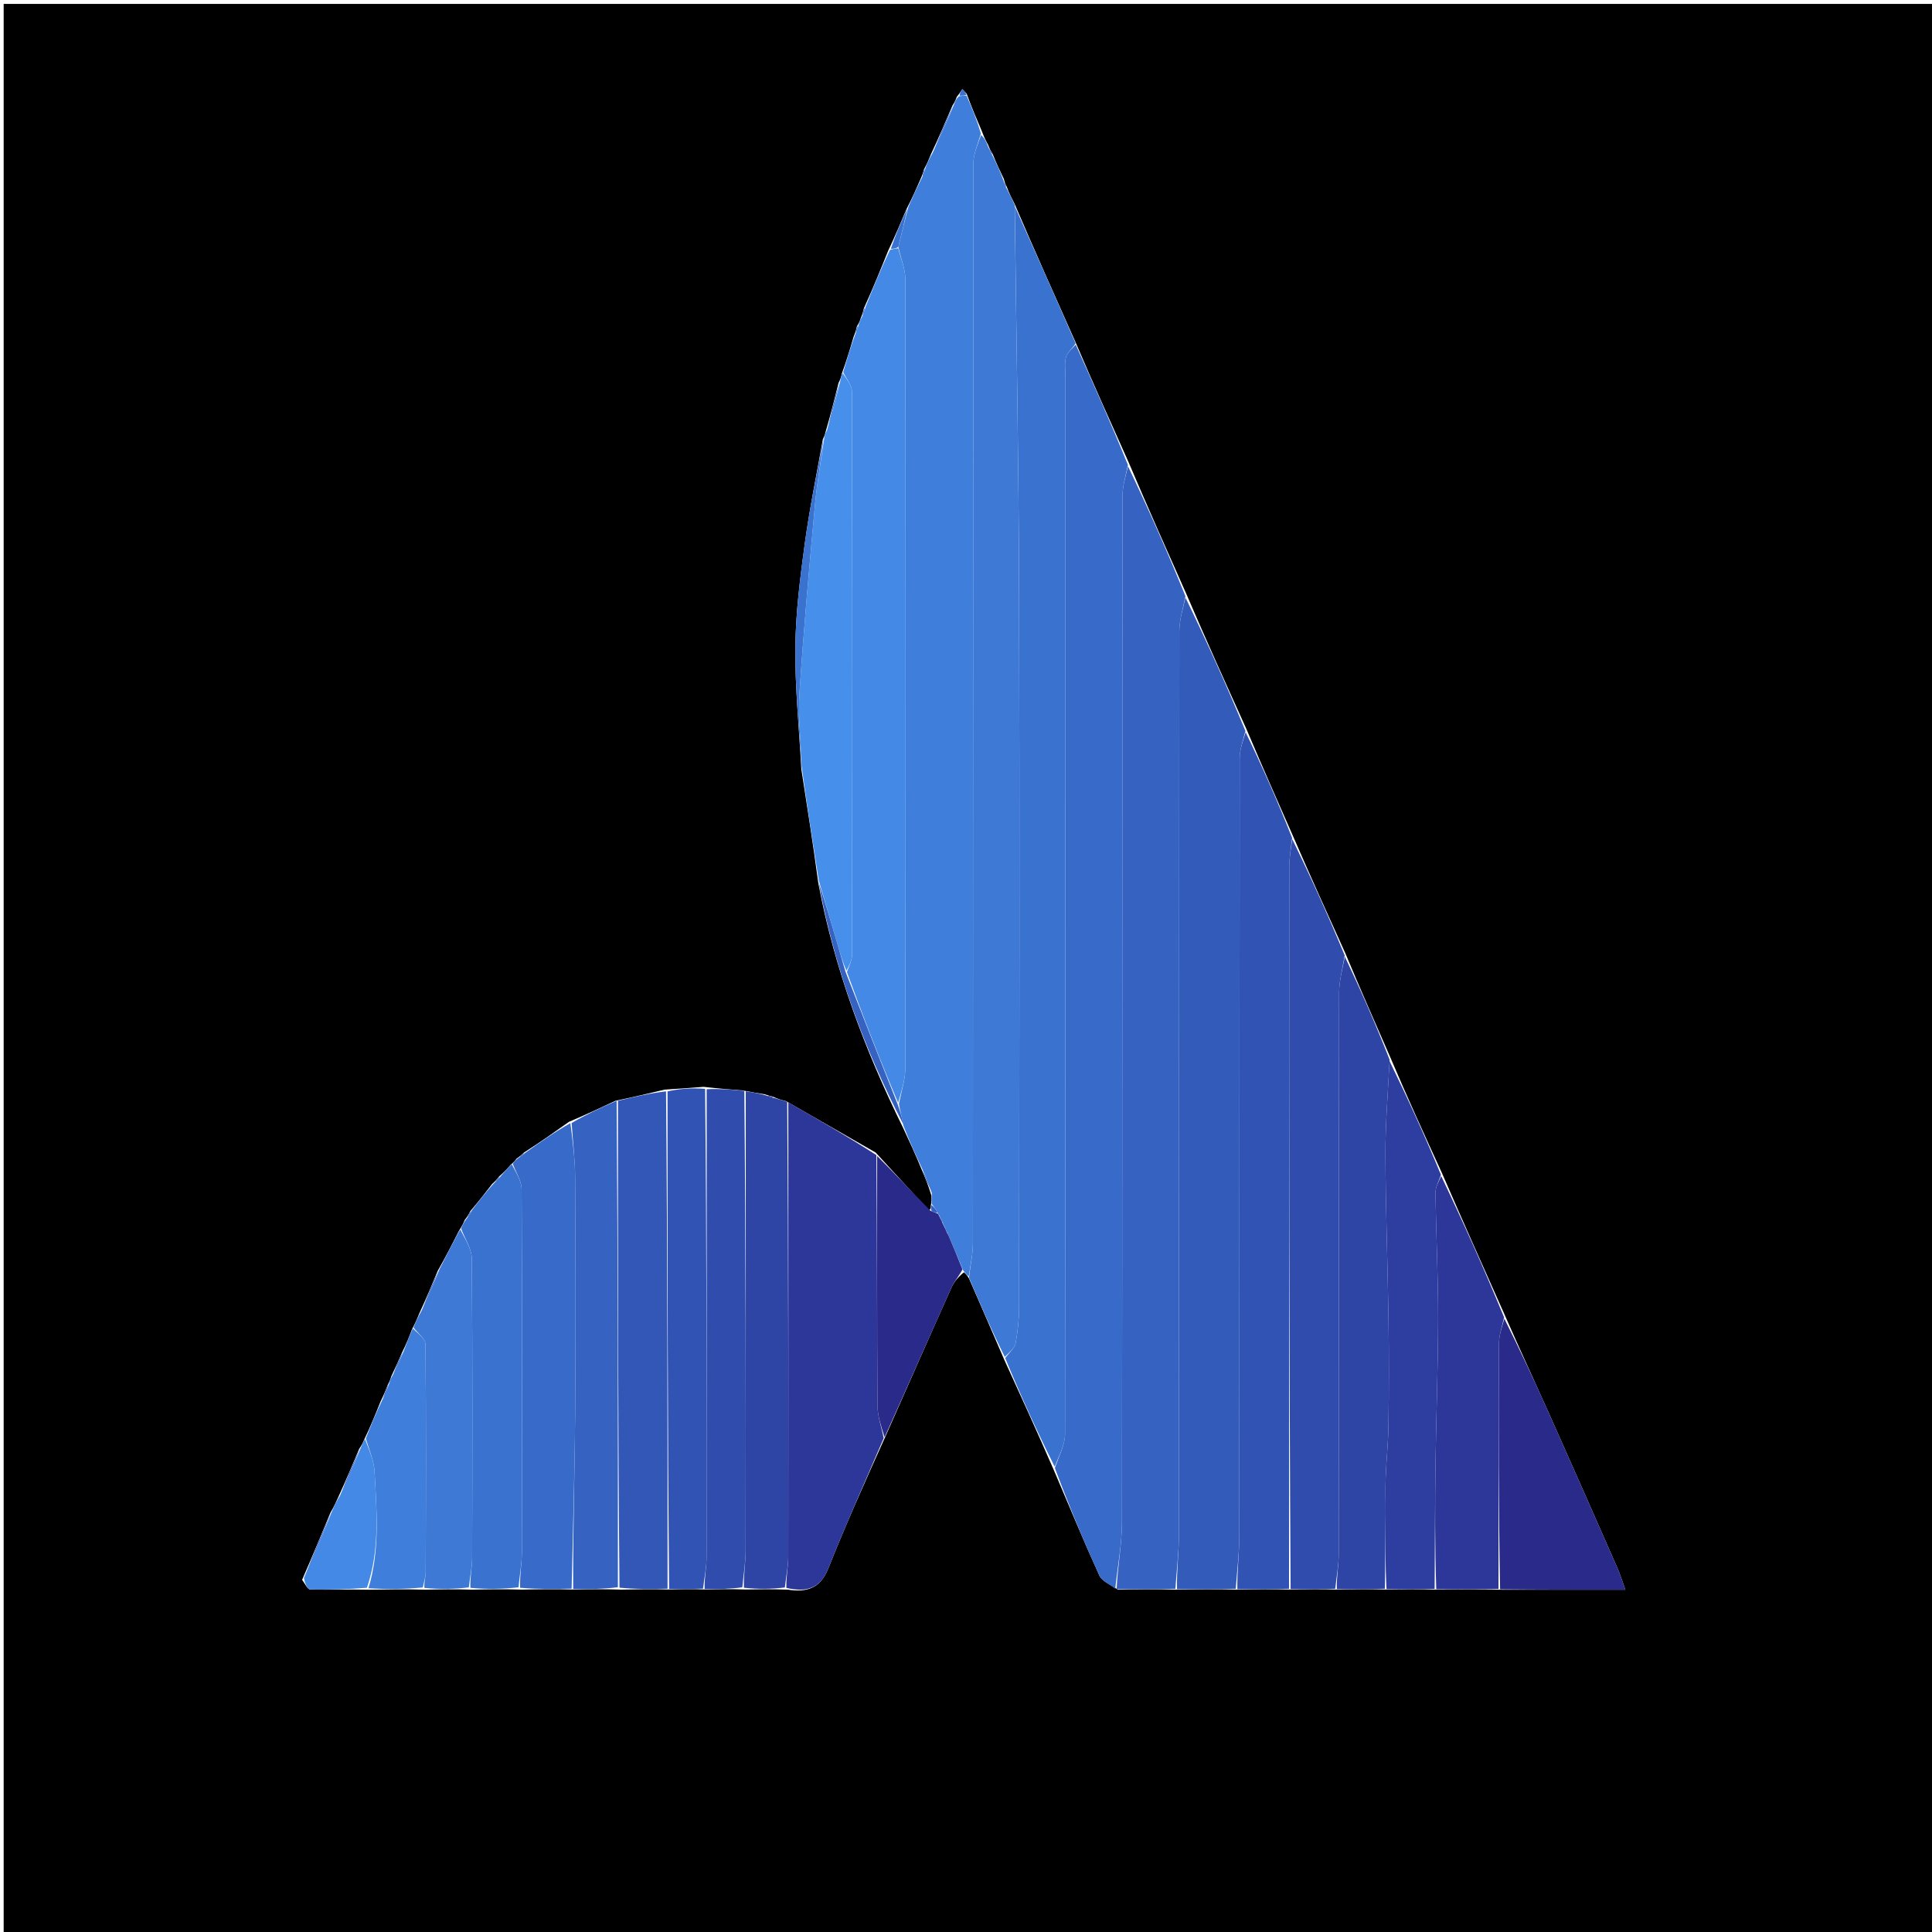 <svg version="1.1" id="Layer_1" xmlns="http://www.w3.org/2000/svg" xmlns:xlink="http://www.w3.org/1999/xlink" x="0px" y="0px"
	 width="100%" viewBox="0 0 544 544" enable-background="new 0 0 544 544" xml:space="preserve">
<path fill="#000000" opacity="1" stroke="none" 
	d="
M295,545 
	C196.689,545 98.878,545 1.034,545 
	C1.034,363.731 1.034,182.462 1.034,1.096 
	C182.228,1.096 363.455,1.096 544.841,1.096 
	C544.841,182.333 544.841,363.667 544.841,545 
	C461.795,545 378.647,545 295,545 
M93.06,425.899 
	C90.557,431.955 88.054,438.011 85.067,444.831 
	C85.828,445.787 86.569,447.548 87.355,447.569 
	C92.613,447.709 97.881,447.478 104.028,447.628 
	C109.018,447.541 114.008,447.454 119.894,447.618 
	C123.928,447.533 127.963,447.448 132.896,447.614 
	C137.263,447.524 141.629,447.434 146.897,447.599 
	C151.582,447.508 156.267,447.417 161.853,447.585 
	C165.895,447.506 169.936,447.428 174.878,447.602 
	C179.24,447.513 183.602,447.425 188.85,447.577 
	C191.885,447.492 194.92,447.408 198.849,447.569 
	C202.231,447.489 205.613,447.409 209.888,447.568 
	C213.582,447.504 217.276,447.44 221.813,447.604 
	C227.078,448.42 230.957,447.335 233.224,441.641 
	C238.14,429.295 243.597,417.164 249.322,404.448 
	C255.494,390.499 261.634,376.536 267.877,362.619 
	C268.66,360.876 269.988,359.378 271.42,358.255 
	C271.876,358.642 272.331,359.03 272.901,360.111 
	C276.109,367.458 279.316,374.805 282.77,382.856 
	C287.384,392.952 291.997,403.047 296.71,413.898 
	C300.946,423.812 305.069,433.777 309.531,443.587 
	C310.259,445.188 312.486,446.108 314.796,447.599 
	C320.182,447.521 325.568,447.442 331.867,447.606 
	C337.23,447.524 342.593,447.442 348.867,447.6 
	C353.563,447.519 358.259,447.439 363.863,447.591 
	C367.894,447.514 371.926,447.438 376.868,447.593 
	C381.23,447.513 385.592,447.434 390.866,447.584 
	C395.228,447.514 399.59,447.444 404.872,447.596 
	C410.556,447.533 416.241,447.469 422.851,447.625 
	C434.204,447.625 445.557,447.625 457.658,447.625 
	C456.661,444.877 456.146,443.154 455.427,441.52 
	C449.063,427.072 442.701,412.623 436.257,398.21 
	C432.195,389.124 427.993,380.101 423.726,370.338 
	C417.858,357.214 411.99,344.091 405.989,330.25 
	C401.1,319.58 396.211,308.91 391.389,297.523 
	C387.216,288.034 383.043,278.544 378.778,268.337 
	C373.881,257.545 368.983,246.752 363.992,235.224 
	C359.683,225.477 355.373,215.73 350.953,205.262 
	C345.318,192.834 339.684,180.406 334.039,167.23 
	C328.657,155.166 323.274,143.102 317.848,130.305 
	C312.861,119.214 307.874,108.123 302.827,96.325 
	C297.131,83.58 291.436,70.836 285.673,57.39 
	C284.922,55.934 284.171,54.478 283.433,52.492 
	C283.175,52.034 282.918,51.576 282.668,50.407 
	C281.637,48.277 280.606,46.147 279.527,43.392 
	C279.091,42.689 278.655,41.986 278.203,40.724 
	C277.673,39.76 277.143,38.796 276.515,37.064 
	C275.064,33.687 273.613,30.31 272.183,26.382 
	C271.775,25.952 271.366,25.521 270.958,25.091 
	C270.579,25.702 270.2,26.313 269.401,27.259 
	C269.167,27.923 268.934,28.587 268.172,29.756 
	C266.288,34.181 264.405,38.606 262.079,43.533 
	C261.593,44.757 261.107,45.982 260.182,47.66 
	C259.963,48.45 259.743,49.24 259.103,50.624 
	C257.988,53.189 256.874,55.753 255.256,58.846 
	C253.68,62.587 252.104,66.328 250.062,70.659 
	C247.947,75.911 245.832,81.163 243.248,86.799 
	C243.073,87.553 242.898,88.307 242.355,89.613 
	C242.157,90.241 241.959,90.87 241.293,91.858 
	C241.13,92.593 240.966,93.329 240.373,94.761 
	C239.39,98.111 238.407,101.462 237.033,105.199 
	C236.888,105.903 236.743,106.608 236.101,107.855 
	C235.008,112.264 233.915,116.674 232.443,121.68 
	C232.341,122.137 232.239,122.593 231.701,123.649 
	C229.977,133.416 227.951,143.142 226.617,152.962 
	C225.305,162.62 224.058,172.367 223.947,182.088 
	C223.819,193.284 224.969,204.494 225.626,216.515 
	C227.267,226.985 228.908,237.456 230.428,248.744 
	C234.95,272.661 243.284,295.245 254.316,317.627 
	C256.076,321.398 257.836,325.17 259.642,329.624 
	C260.534,331.713 261.426,333.801 262.257,336.658 
	C262.282,337.427 262.308,338.196 262.091,339.619 
	C262.093,340.084 262.095,340.549 261.469,340.736 
	C256.641,335.501 251.812,330.266 246.559,324.522 
	C238.361,319.821 230.164,315.119 221.345,310.065 
	C220.211,309.761 219.076,309.456 217.543,308.77 
	C217.021,308.641 216.499,308.511 215.253,308.106 
	C213.498,307.827 211.742,307.548 209.175,307.045 
	C205.778,306.78 202.38,306.514 198.108,306.029 
	C194.724,306.293 191.341,306.557 187.104,306.815 
	C182.737,307.859 178.371,308.903 173.249,309.967 
	C169.144,311.899 165.04,313.831 160.22,315.869 
	C156.154,318.75 152.088,321.631 147.488,324.565 
	C146.999,325.042 146.51,325.52 145.457,326.235 
	C145.096,326.716 144.734,327.196 143.825,327.934 
	C142.897,328.998 141.968,330.061 140.498,331.287 
	C140.061,331.877 139.623,332.467 138.583,333.362 
	C136.685,335.827 134.787,338.293 132.399,341.061 
	C132.068,341.741 131.736,342.421 130.862,343.501 
	C130.519,344.309 130.176,345.118 129.33,346.369 
	C127.464,350.049 125.599,353.729 123.22,357.898 
	C121.685,361.615 120.151,365.333 118.149,369.644 
	C117.579,371.033 117.009,372.421 116.009,374.291 
	C115.233,376.336 114.458,378.382 113.183,380.886 
	C112.293,382.941 111.402,384.997 110.157,387.577 
	C109.989,388.182 109.821,388.787 109.216,389.875 
	C108.674,391.271 108.132,392.666 107.14,394.659 
	C105.763,398.107 104.387,401.555 102.547,405.359 
	C102.252,406.073 101.957,406.787 101.145,407.954 
	C99.31,412.331 97.475,416.708 95.216,421.629 
	C94.659,422.884 94.102,424.138 93.06,425.899 
z"/>
<path fill="#3F7FDB" opacity="1" stroke="none" 
	d="
M255.76,58.317 
	C256.874,55.753 257.988,53.189 259.556,50.12 
	C260.214,48.813 260.417,48.009 260.621,47.206 
	C261.107,45.982 261.593,44.757 262.572,43.123 
	C264.944,38.225 266.822,33.738 268.7,29.252 
	C268.934,28.587 269.167,27.923 270.001,27.102 
	C271.122,26.941 271.642,26.937 272.162,26.932 
	C273.613,30.31 275.064,33.687 276.186,37.632 
	C275.238,40.816 274.08,43.432 274.078,46.049 
	C273.986,147.402 274.011,248.754 273.949,350.107 
	C273.947,353.211 273.191,356.315 272.787,359.418 
	C272.331,359.03 271.876,358.642 271.189,357.668 
	C269.653,353.981 268.348,350.88 267.019,347.662 
	C266.995,347.546 266.757,347.149 266.588,346.816 
	C266.306,346.261 266.193,346.039 266.036,345.576 
	C265.774,344.905 265.557,344.475 265.28,343.956 
	C265.22,343.869 265.109,343.688 265.07,343.468 
	C264.829,342.86 264.628,342.473 264.344,341.999 
	C264.262,341.912 264.086,341.747 264.045,341.457 
	C263.447,340.433 262.89,339.699 262.333,338.965 
	C262.308,338.196 262.282,337.427 262.388,335.998 
	C261.545,333.206 260.57,331.074 259.596,328.941 
	C257.836,325.17 256.076,321.398 254.392,316.994 
	C253.968,314.635 253.468,312.91 253.113,310.811 
	C253.838,307.18 254.921,303.923 254.925,300.664 
	C255.021,226.599 255.023,152.534 254.912,78.47 
	C254.908,75.614 253.614,72.761 252.946,69.52 
	C253.901,65.529 254.83,61.923 255.76,58.317 
z"/>
<path fill="#386BC9" opacity="1" stroke="none" 
	d="
M302.887,97.032 
	C307.874,108.123 312.861,119.214 317.592,130.931 
	C316.891,134.28 316.057,137.004 316.055,139.728 
	C315.988,236.006 316.036,332.284 315.914,428.561 
	C315.906,434.822 314.68,441.082 314.021,447.342 
	C312.486,446.108 310.259,445.188 309.531,443.587 
	C305.069,433.777 300.946,423.812 297.023,413.36 
	C298.224,409.814 299.884,406.807 299.888,403.798 
	C300.023,304.53 300,205.262 300.002,105.994 
	C300.002,104.162 299.682,102.23 300.166,100.531 
	C300.542,99.213 301.942,98.187 302.887,97.032 
z"/>
<path fill="#3663C2" opacity="1" stroke="none" 
	d="
M314.408,447.471 
	C314.68,441.082 315.906,434.822 315.914,428.561 
	C316.036,332.284 315.988,236.006 316.055,139.728 
	C316.057,137.004 316.891,134.28 317.614,131.297 
	C323.274,143.102 328.657,155.166 333.792,167.896 
	C333.029,171.616 332.068,174.67 332.065,177.724 
	C331.984,262.472 332.018,347.219 331.955,431.967 
	C331.951,437.099 331.303,442.231 330.954,447.363 
	C325.568,447.442 320.182,447.521 314.408,447.471 
z"/>
<path fill="#335BBA" opacity="1" stroke="none" 
	d="
M331.411,447.485 
	C331.303,442.231 331.951,437.099 331.955,431.967 
	C332.018,347.219 331.984,262.472 332.065,177.724 
	C332.068,174.67 333.029,171.616 333.796,168.27 
	C339.684,180.406 345.318,192.834 350.679,205.825 
	C349.937,208.749 349.062,211.11 349.059,213.471 
	C348.987,286.464 349.02,359.457 348.955,432.45 
	C348.951,437.421 348.304,442.39 347.955,447.361 
	C342.593,447.442 337.23,447.524 331.411,447.485 
z"/>
<path fill="#3A72D0" opacity="1" stroke="none" 
	d="
M302.857,96.678 
	C301.942,98.187 300.542,99.213 300.166,100.531 
	C299.682,102.23 300.002,104.162 300.002,105.994 
	C300,205.262 300.023,304.53 299.888,403.798 
	C299.884,406.807 298.224,409.814 296.973,412.983 
	C291.997,403.047 287.384,392.952 283.042,382.414 
	C284.231,380.747 285.702,379.626 285.955,378.276 
	C286.596,374.869 286.957,371.359 286.96,367.89 
	C287.014,300.486 287.138,233.083 286.944,165.68 
	C286.84,129.816 286.16,93.954 285.74,58.091 
	C291.436,70.836 297.131,83.58 302.857,96.678 
z"/>
<path fill="#3D79D5" opacity="1" stroke="none" 
	d="
M285.707,57.74 
	C286.16,93.954 286.84,129.816 286.944,165.68 
	C287.138,233.083 287.014,300.486 286.96,367.89 
	C286.957,371.359 286.596,374.869 285.955,378.276 
	C285.702,379.626 284.231,380.747 282.919,382.062 
	C279.316,374.805 276.109,367.458 272.844,359.765 
	C273.191,356.315 273.947,353.211 273.949,350.107 
	C274.011,248.754 273.986,147.402 274.078,46.049 
	C274.08,43.432 275.238,40.816 276.234,38.016 
	C277.143,38.796 277.673,39.76 278.228,41.328 
	C278.694,42.628 279.135,43.322 279.575,44.017 
	C280.606,46.147 281.637,48.277 282.588,50.946 
	C282.812,51.997 283.116,52.51 283.42,53.023 
	C284.171,54.478 284.922,55.934 285.707,57.74 
z"/>
<path fill="#4389E5" opacity="1" stroke="none" 
	d="
M252.921,69.906 
	C253.614,72.761 254.908,75.614 254.912,78.47 
	C255.023,152.534 255.021,226.599 254.925,300.664 
	C254.921,303.923 253.838,307.18 252.89,310.525 
	C247.752,298.396 242.981,286.182 238.472,273.696 
	C239.152,271.856 239.936,270.287 239.938,268.718 
	C240.002,215.891 240.017,163.065 239.884,110.238 
	C239.879,108.427 238.28,106.621 237.424,104.812 
	C238.407,101.462 239.39,98.111 240.798,94.216 
	C241.402,92.947 241.582,92.223 241.761,91.499 
	C241.959,90.87 242.157,90.241 242.76,89.138 
	C243.35,87.914 243.534,87.164 243.718,86.414 
	C245.832,81.163 247.947,75.911 250.596,70.368 
	C251.727,70.019 252.324,69.963 252.921,69.906 
z"/>
<path fill="#3153B3" opacity="1" stroke="none" 
	d="
M348.411,447.48 
	C348.304,442.39 348.951,437.421 348.955,432.45 
	C349.02,359.457 348.987,286.464 349.059,213.471 
	C349.062,211.11 349.937,208.749 350.735,206.186 
	C355.373,215.73 359.683,225.477 363.832,235.954 
	C363.448,239.15 363.03,241.615 363.028,244.081 
	C362.978,311.84 362.97,379.599 362.955,447.358 
	C358.259,447.439 353.563,447.519 348.411,447.48 
z"/>
<path fill="#2C3799" opacity="1" stroke="none" 
	d="
M221.966,310.418 
	C230.164,315.119 238.361,319.821 246.77,325.244 
	C246.986,349.242 246.925,372.52 247.079,395.796 
	C247.099,398.849 248.221,401.895 248.832,404.944 
	C243.597,417.164 238.14,429.295 233.224,441.641 
	C230.957,447.335 227.078,448.42 221.418,447.107 
	C221.348,443.81 221.954,441.01 221.957,438.209 
	C222.007,395.612 221.977,353.015 221.966,310.418 
z"/>
<path fill="#304CAC" opacity="1" stroke="none" 
	d="
M363.409,447.474 
	C362.97,379.599 362.978,311.84 363.028,244.081 
	C363.03,241.615 363.448,239.15 363.879,236.322 
	C368.983,246.752 373.881,257.545 378.628,269.016 
	C377.986,272.94 377.069,276.186 377.064,279.433 
	C376.974,332.119 377.019,384.805 376.955,437.491 
	C376.951,440.782 376.305,444.072 375.958,447.362 
	C371.926,447.438 367.894,447.514 363.409,447.474 
z"/>
<path fill="#2E45A6" opacity="1" stroke="none" 
	d="
M376.413,447.477 
	C376.305,444.072 376.951,440.782 376.955,437.491 
	C377.019,384.805 376.974,332.119 377.064,279.433 
	C377.069,276.186 377.986,272.94 378.674,269.374 
	C383.043,278.544 387.216,288.034 391.285,298.406 
	C390.796,307.915 390.069,316.542 390.102,325.165 
	C390.161,340.733 390.747,356.298 390.972,371.866 
	C391.113,381.632 391.09,391.403 390.96,401.169 
	C390.894,406.141 390.359,411.104 390.169,416.076 
	C390.043,419.396 390.176,422.724 390.152,426.048 
	C390.1,433.15 390.022,440.252 389.955,447.355 
	C385.592,447.434 381.23,447.513 376.413,447.477 
z"/>
<path fill="#3257B7" opacity="1" stroke="none" 
	d="
M187.964,447.337 
	C183.602,447.425 179.24,447.513 174.43,447.05 
	C173.989,400.981 173.996,355.464 174.004,309.948 
	C178.371,308.903 182.737,307.859 187.537,307.299 
	C187.968,354.301 187.966,400.819 187.964,447.337 
z"/>
<path fill="#386BC9" opacity="1" stroke="none" 
	d="
M144.373,327.677 
	C144.734,327.196 145.096,326.716 145.99,326.051 
	C147.023,325.414 147.522,324.963 148.021,324.512 
	C152.088,321.631 156.154,318.75 160.6,316.258 
	C161.318,321.614 161.921,326.58 161.945,331.549 
	C162.05,353.855 162.12,376.162 161.948,398.467 
	C161.822,414.755 161.299,431.039 160.953,447.325 
	C156.267,447.417 151.582,447.508 146.447,447.077 
	C146.327,443.417 146.939,440.28 146.946,437.141 
	C147.015,403.055 147.042,368.968 146.877,334.882 
	C146.865,332.477 145.245,330.078 144.373,327.677 
z"/>
<path fill="#2D3EA0" opacity="1" stroke="none" 
	d="
M390.41,447.469 
	C390.022,440.252 390.1,433.15 390.152,426.048 
	C390.176,422.724 390.043,419.396 390.169,416.076 
	C390.359,411.104 390.894,406.141 390.96,401.169 
	C391.09,391.403 391.113,381.632 390.972,371.866 
	C390.747,356.298 390.161,340.733 390.102,325.165 
	C390.069,316.542 390.796,307.915 391.252,298.765 
	C396.211,308.91 401.1,319.58 405.733,330.793 
	C405.025,332.841 404.165,334.353 404.187,335.852 
	C404.362,347.553 404.945,359.252 404.938,370.951 
	C404.929,384.693 404.392,398.434 404.198,412.177 
	C404.032,423.909 404.028,435.642 403.952,447.375 
	C399.59,447.444 395.228,447.514 390.41,447.469 
z"/>
<path fill="#4690EB" opacity="1" stroke="none" 
	d="
M237.229,105.005 
	C238.28,106.621 239.879,108.427 239.884,110.238 
	C240.017,163.065 240.002,215.891 239.938,268.718 
	C239.936,270.287 239.152,271.856 238.329,273.338 
	C237.209,270.729 236.508,268.204 235.772,265.689 
	C234.04,259.766 232.291,253.847 230.549,247.926 
	C228.908,237.456 227.267,226.985 225.692,215.599 
	C225.503,208.211 224.68,201.701 225.101,195.273 
	C226.264,177.543 227.851,159.838 229.475,142.142 
	C230.062,135.751 231.232,129.413 232.136,123.05 
	C232.239,122.593 232.341,122.137 232.863,121.156 
	C234.387,116.192 235.492,111.753 236.597,107.313 
	C236.743,106.608 236.888,105.903 237.229,105.005 
z"/>
<path fill="#2C3799" opacity="1" stroke="none" 
	d="
M404.412,447.486 
	C404.028,435.642 404.032,423.909 404.198,412.177 
	C404.392,398.434 404.929,384.693 404.938,370.951 
	C404.945,359.252 404.362,347.553 404.187,335.852 
	C404.165,334.353 405.025,332.841 405.799,331.152 
	C411.99,344.091 417.858,357.214 423.519,370.955 
	C422.878,373.792 422.079,376.01 422.067,378.232 
	C421.947,401.29 421.954,424.348 421.926,447.406 
	C416.241,447.469 410.556,447.533 404.412,447.486 
z"/>
<path fill="#2E45A6" opacity="1" stroke="none" 
	d="
M221.656,310.242 
	C221.977,353.015 222.007,395.612 221.957,438.209 
	C221.954,441.01 221.348,443.81 220.997,446.993 
	C217.276,447.44 213.582,447.504 209.464,447.068 
	C209.358,443.266 209.949,439.963 209.953,436.659 
	C210.013,393.529 209.989,350.399 209.987,307.269 
	C211.742,307.548 213.498,307.827 215.703,308.439 
	C216.749,308.898 217.345,309.025 217.942,309.152 
	C219.076,309.456 220.211,309.761 221.656,310.242 
z"/>
<path fill="#3663C2" opacity="1" stroke="none" 
	d="
M161.403,447.455 
	C161.299,431.039 161.822,414.755 161.948,398.467 
	C162.12,376.162 162.05,353.855 161.945,331.549 
	C161.921,326.58 161.318,321.614 160.958,316.205 
	C165.04,313.831 169.144,311.899 173.627,309.957 
	C173.996,355.464 173.989,400.981 173.979,446.924 
	C169.936,447.428 165.895,447.506 161.403,447.455 
z"/>
<path fill="#3A72D0" opacity="1" stroke="none" 
	d="
M144.099,327.806 
	C145.245,330.078 146.865,332.477 146.877,334.882 
	C147.042,368.968 147.015,403.055 146.946,437.141 
	C146.939,440.28 146.327,443.417 145.996,446.949 
	C141.629,447.434 137.263,447.524 132.453,447.098 
	C132.335,443.95 132.937,441.319 132.943,438.687 
	C133.013,410.613 133.078,382.537 132.851,354.464 
	C132.828,351.61 130.885,348.772 129.833,345.926 
	C130.176,345.118 130.519,344.309 131.383,343.149 
	C132.232,342.118 132.56,341.438 132.889,340.759 
	C134.787,338.293 136.685,335.827 139.148,333.109 
	C140.155,332.278 140.597,331.701 141.04,331.124 
	C141.968,330.061 142.897,328.998 144.099,327.806 
z"/>
<path fill="#3153B3" opacity="1" stroke="none" 
	d="
M188.407,447.457 
	C187.966,400.819 187.968,354.301 187.964,307.302 
	C191.341,306.557 194.724,306.293 198.545,306.59 
	C198.986,350.914 199.01,394.677 198.949,438.439 
	C198.945,441.401 198.301,444.362 197.955,447.323 
	C194.92,447.408 191.885,447.492 188.407,447.457 
z"/>
<path fill="#304CAC" opacity="1" stroke="none" 
	d="
M198.402,447.446 
	C198.301,444.362 198.945,441.401 198.949,438.439 
	C199.01,394.677 198.986,350.914 198.982,306.699 
	C202.38,306.514 205.778,306.78 209.581,307.157 
	C209.989,350.399 210.013,393.529 209.953,436.659 
	C209.949,439.963 209.358,443.266 209.018,446.949 
	C205.613,447.409 202.231,447.489 198.402,447.446 
z"/>
<path fill="#2A2A8B" opacity="1" stroke="none" 
	d="
M422.388,447.515 
	C421.954,424.348 421.947,401.29 422.067,378.232 
	C422.079,376.01 422.878,373.792 423.583,371.311 
	C427.993,380.101 432.195,389.124 436.257,398.21 
	C442.701,412.623 449.063,427.072 455.427,441.52 
	C456.146,443.154 456.661,444.877 457.658,447.625 
	C445.557,447.625 434.204,447.625 422.388,447.515 
z"/>
<path fill="#3D79D5" opacity="1" stroke="none" 
	d="
M129.581,346.148 
	C130.885,348.772 132.828,351.61 132.851,354.464 
	C133.078,382.537 133.013,410.613 132.943,438.687 
	C132.937,441.319 132.335,443.95 132.004,446.972 
	C127.963,447.448 123.928,447.533 119.502,447.117 
	C119.375,445.316 119.866,444.018 119.87,442.718 
	C119.936,421.324 120.016,399.929 119.807,378.537 
	C119.792,376.95 117.613,375.385 116.439,373.81 
	C117.009,372.421 117.579,371.033 118.65,369.182 
	C120.679,364.949 122.206,361.179 123.733,357.409 
	C125.599,353.729 127.464,350.049 129.581,346.148 
z"/>
<path fill="#2A2A8B" opacity="1" stroke="none" 
	d="
M249.077,404.696 
	C248.221,401.895 247.099,398.849 247.079,395.796 
	C246.925,372.52 246.986,349.242 246.982,325.498 
	C251.812,330.266 256.641,335.501 262.043,340.944 
	C263.106,341.351 263.596,341.549 264.086,341.747 
	C264.086,341.747 264.262,341.912 264.361,342.221 
	C264.677,342.917 264.893,343.302 265.109,343.688 
	C265.109,343.688 265.22,343.869 265.299,344.204 
	C265.611,344.965 265.846,345.391 266.081,345.817 
	C266.193,346.039 266.306,346.261 266.591,346.935 
	C266.762,347.387 267.043,347.779 267.043,347.779 
	C268.348,350.88 269.653,353.981 271.011,357.424 
	C269.988,359.378 268.66,360.876 267.877,362.619 
	C261.634,376.536 255.494,390.499 249.077,404.696 
z"/>
<path fill="#3F7FDB" opacity="1" stroke="none" 
	d="
M116.224,374.05 
	C117.613,375.385 119.792,376.95 119.807,378.537 
	C120.016,399.929 119.936,421.324 119.87,442.718 
	C119.866,444.018 119.375,445.316 119.054,446.991 
	C114.008,447.454 109.018,447.541 103.756,447.211 
	C107.054,436.153 106.049,425.2 105.465,414.326 
	C105.297,411.184 103.863,408.109 103.01,405.003 
	C104.387,401.555 105.763,398.107 107.643,394.188 
	C108.648,392.275 109.151,390.833 109.654,389.391 
	C109.821,388.787 109.989,388.182 110.615,387.155 
	C111.942,384.631 112.813,382.529 113.683,380.427 
	C114.458,378.382 115.233,376.336 116.224,374.05 
z"/>
<path fill="#4389E5" opacity="1" stroke="none" 
	d="
M102.778,405.181 
	C103.863,408.109 105.297,411.184 105.465,414.326 
	C106.049,425.2 107.054,436.153 103.315,447.08 
	C97.881,447.478 92.613,447.709 87.355,447.569 
	C86.569,447.548 85.828,445.787 85.585,444.293 
	C88.584,437.634 91.065,431.513 93.546,425.392 
	C94.102,424.138 94.659,422.884 95.701,421.2 
	C98.011,416.347 99.836,411.924 101.662,407.501 
	C101.957,406.787 102.252,406.073 102.778,405.181 
z"/>
<path fill="#3A72D0" opacity="1" stroke="none" 
	d="
M231.919,123.35 
	C231.232,129.413 230.062,135.751 229.475,142.142 
	C227.851,159.838 226.264,177.543 225.101,195.273 
	C224.68,201.701 225.503,208.211 225.661,215.191 
	C224.969,204.494 223.819,193.284 223.947,182.088 
	C224.058,172.367 225.305,162.62 226.617,152.962 
	C227.951,143.142 229.977,133.416 231.919,123.35 
z"/>
<path fill="#3663C2" opacity="1" stroke="none" 
	d="
M230.488,248.335 
	C232.291,253.847 234.04,259.766 235.772,265.689 
	C236.508,268.204 237.209,270.729 238.068,273.609 
	C242.981,286.182 247.752,298.396 252.745,310.897 
	C253.468,312.91 253.968,314.635 254.373,316.63 
	C243.284,295.245 234.95,272.661 230.488,248.335 
z"/>
<path fill="#3663C2" opacity="1" stroke="none" 
	d="
M93.303,425.645 
	C91.065,431.513 88.584,437.634 85.827,443.911 
	C88.054,438.011 90.557,431.955 93.303,425.645 
z"/>
<path fill="#3663C2" opacity="1" stroke="none" 
	d="
M101.403,407.728 
	C99.836,411.924 98.011,416.347 95.913,420.927 
	C97.475,416.708 99.31,412.331 101.403,407.728 
z"/>
<path fill="#3A72D0" opacity="1" stroke="none" 
	d="
M268.436,29.504 
	C266.822,33.738 264.944,38.225 262.793,42.871 
	C264.405,38.606 266.288,34.181 268.436,29.504 
z"/>
<path fill="#3A72D0" opacity="1" stroke="none" 
	d="
M236.349,107.584 
	C235.492,111.753 234.387,116.192 233.053,120.857 
	C233.915,116.674 235.008,112.264 236.349,107.584 
z"/>
<path fill="#3A72D0" opacity="1" stroke="none" 
	d="
M252.946,69.52 
	C252.324,69.963 251.727,70.019 250.829,70.073 
	C252.104,66.328 253.68,62.587 255.508,58.582 
	C254.83,61.923 253.901,65.529 252.946,69.52 
z"/>
<path fill="#3663C2" opacity="1" stroke="none" 
	d="
M123.476,357.653 
	C122.206,361.179 120.679,364.949 118.884,368.885 
	C120.151,365.333 121.685,361.615 123.476,357.653 
z"/>
<path fill="#3663C2" opacity="1" stroke="none" 
	d="
M259.619,329.283 
	C260.57,331.074 261.545,333.206 262.419,335.614 
	C261.426,333.801 260.534,331.713 259.619,329.283 
z"/>
<path fill="#3663C2" opacity="1" stroke="none" 
	d="
M113.433,380.657 
	C112.813,382.529 111.942,384.631 110.792,386.893 
	C111.402,384.997 112.293,382.941 113.433,380.657 
z"/>
<path fill="#3663C2" opacity="1" stroke="none" 
	d="
M109.435,389.633 
	C109.151,390.833 108.648,392.275 107.868,393.889 
	C108.132,392.666 108.674,391.271 109.435,389.633 
z"/>
<path fill="#3A72D0" opacity="1" stroke="none" 
	d="
M272.173,26.657 
	C271.642,26.937 271.122,26.941 270.211,26.934 
	C270.2,26.313 270.579,25.702 270.958,25.091 
	C271.366,25.521 271.775,25.952 272.173,26.657 
z"/>
<path fill="#3663C2" opacity="1" stroke="none" 
	d="
M264.045,341.457 
	C263.596,341.549 263.106,341.351 262.357,341.083 
	C262.095,340.549 262.093,340.084 262.212,339.292 
	C262.89,339.699 263.447,340.433 264.045,341.457 
z"/>
<path fill="#3663C2" opacity="1" stroke="none" 
	d="
M132.644,340.91 
	C132.56,341.438 132.232,342.118 131.654,342.949 
	C131.736,342.421 132.068,341.741 132.644,340.91 
z"/>
<path fill="#3A72D0" opacity="1" stroke="none" 
	d="
M283.426,52.757 
	C283.116,52.51 282.812,51.997 282.584,51.301 
	C282.918,51.576 283.175,52.034 283.426,52.757 
z"/>
<path fill="#3A72D0" opacity="1" stroke="none" 
	d="
M260.401,47.433 
	C260.417,48.009 260.214,48.813 259.767,49.823 
	C259.743,49.24 259.963,48.45 260.401,47.433 
z"/>
<path fill="#3A72D0" opacity="1" stroke="none" 
	d="
M279.551,43.705 
	C279.135,43.322 278.694,42.628 278.236,41.608 
	C278.655,41.986 279.091,42.689 279.551,43.705 
z"/>
<path fill="#3A72D0" opacity="1" stroke="none" 
	d="
M243.483,86.607 
	C243.534,87.164 243.35,87.914 242.945,88.863 
	C242.898,88.307 243.073,87.553 243.483,86.607 
z"/>
<path fill="#3663C2" opacity="1" stroke="none" 
	d="
M140.769,331.205 
	C140.597,331.701 140.155,332.278 139.449,332.957 
	C139.623,332.467 140.061,331.877 140.769,331.205 
z"/>
<path fill="#3A72D0" opacity="1" stroke="none" 
	d="
M241.527,91.678 
	C241.582,92.223 241.402,92.947 241.013,93.868 
	C240.966,93.329 241.13,92.593 241.527,91.678 
z"/>
<path fill="#3663C2" opacity="1" stroke="none" 
	d="
M147.755,324.538 
	C147.522,324.963 147.023,325.414 146.272,325.931 
	C146.51,325.52 146.999,325.042 147.755,324.538 
z"/>
<path fill="#2C3799" opacity="1" stroke="none" 
	d="
M217.742,308.961 
	C217.345,309.025 216.749,308.898 216.065,308.577 
	C216.499,308.511 217.021,308.641 217.742,308.961 
z"/>
<path fill="#3663C2" opacity="1" stroke="none" 
	d="
M265.07,343.468 
	C264.893,343.302 264.677,342.917 264.444,342.309 
	C264.628,342.473 264.829,342.86 265.07,343.468 
z"/>
<path fill="#3663C2" opacity="1" stroke="none" 
	d="
M266.036,345.576 
	C265.846,345.391 265.611,344.965 265.358,344.292 
	C265.557,344.475 265.774,344.905 266.036,345.576 
z"/>
<path fill="#3663C2" opacity="1" stroke="none" 
	d="
M267.019,347.662 
	C267.043,347.779 266.762,347.387 266.759,347.268 
	C266.757,347.149 266.995,347.546 267.019,347.662 
z"/>
</svg>